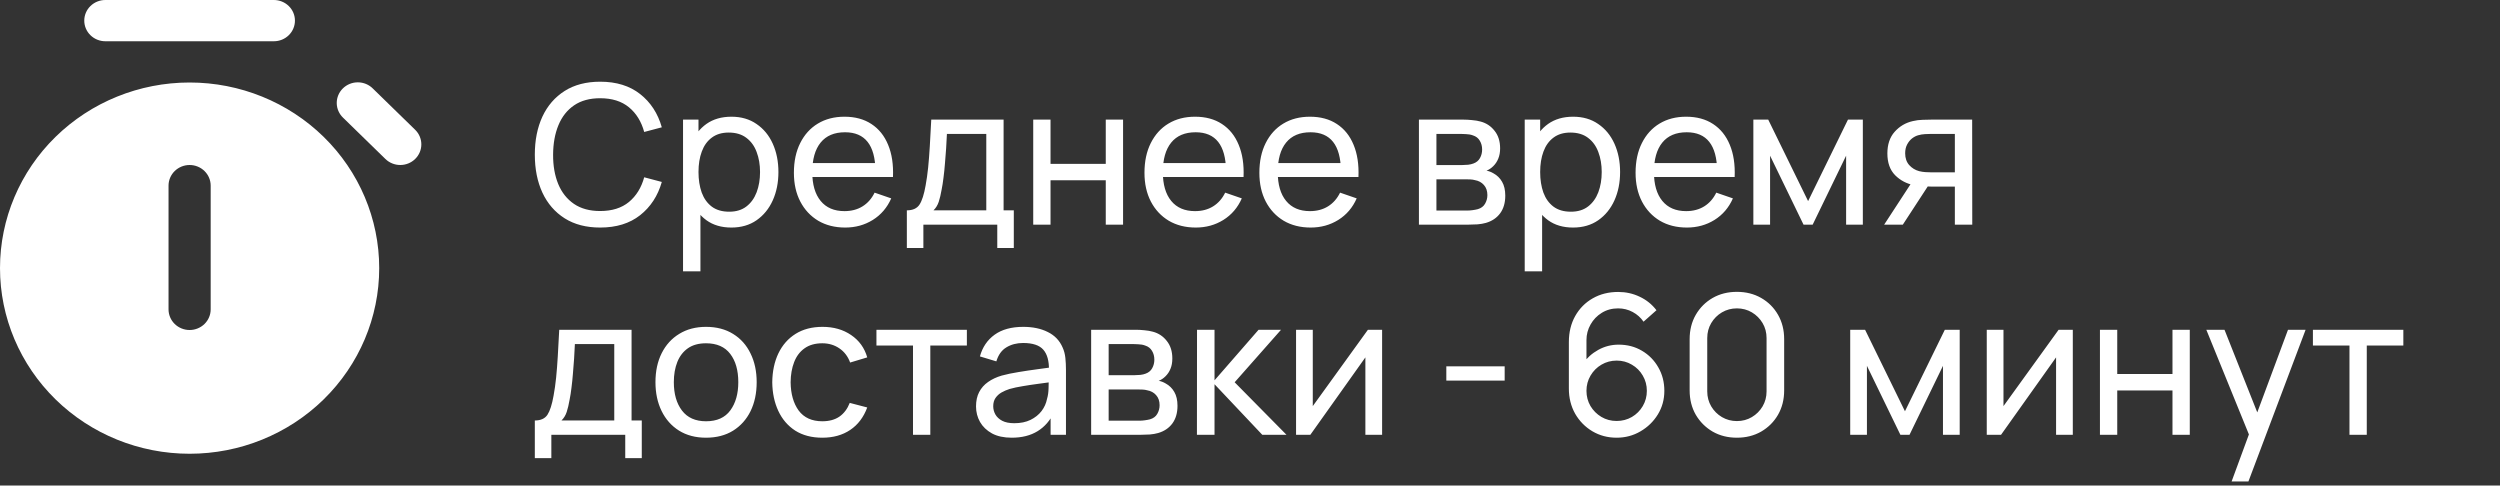 <?xml version="1.0" encoding="UTF-8"?> <svg xmlns="http://www.w3.org/2000/svg" width="345" height="67" viewBox="0 0 345 67" fill="none"><rect x="0" y="0" width="345" height="67" fill="#333333" stroke="none"/><path d="M14.537 0C13.765 0 13.026 0.3 12.481 0.834C11.935 1.367 11.629 2.091 11.629 2.846C11.629 3.601 11.935 4.325 12.481 4.859C13.026 5.393 13.765 5.693 14.537 5.693H37.795C38.566 5.693 39.306 5.393 39.851 4.859C40.396 4.325 40.702 3.601 40.702 2.846C40.702 2.091 40.396 1.367 39.851 0.834C39.306 0.3 38.566 0 37.795 0H14.537ZM0 37.002C0 30.208 2.757 23.692 7.664 18.888C12.571 14.084 19.226 11.385 26.166 11.385C33.105 11.385 39.761 14.084 44.668 18.888C49.575 23.692 52.331 30.208 52.331 37.002C52.331 43.796 49.575 50.311 44.668 55.115C39.761 59.919 33.105 62.618 26.166 62.618C19.226 62.618 12.571 59.919 7.664 55.115C2.757 50.311 0 43.796 0 37.002ZM23.258 42.694C23.258 43.449 23.565 44.173 24.11 44.707C24.655 45.24 25.395 45.541 26.166 45.541C26.937 45.541 27.676 45.24 28.221 44.707C28.767 44.173 29.073 43.449 29.073 42.694V25.616C29.073 24.862 28.767 24.138 28.221 23.604C27.676 23.07 26.937 22.77 26.166 22.77C25.395 22.77 24.655 23.07 24.11 23.604C23.565 24.138 23.258 24.862 23.258 25.616V42.694ZM57.297 21.933C56.753 22.468 56.014 22.768 55.243 22.77C54.472 22.771 53.732 22.472 53.186 21.939L47.36 16.258C47.082 15.996 46.86 15.682 46.707 15.335C46.554 14.988 46.474 14.615 46.47 14.237C46.466 13.859 46.539 13.484 46.684 13.134C46.83 12.784 47.046 12.466 47.318 12.198C47.591 11.931 47.915 11.719 48.272 11.575C48.629 11.432 49.012 11.359 49.398 11.362C49.784 11.364 50.166 11.443 50.52 11.591C50.875 11.74 51.197 11.956 51.465 12.228L57.291 17.909C57.837 18.442 58.144 19.165 58.145 19.92C58.147 20.675 57.841 21.399 57.297 21.933Z" fill="white"></path><path d="M82.822 31.402C80.899 31.402 79.266 30.978 77.924 30.128C76.583 29.278 75.558 28.097 74.852 26.585C74.154 25.074 73.805 23.325 73.805 21.339C73.805 19.353 74.154 17.604 74.852 16.092C75.558 14.581 76.583 13.4 77.924 12.55C79.266 11.7 80.899 11.275 82.822 11.275C85.058 11.275 86.897 11.843 88.337 12.979C89.786 14.116 90.784 15.645 91.329 17.568L88.9 18.212C88.507 16.772 87.805 15.636 86.794 14.804C85.783 13.972 84.459 13.556 82.822 13.556C81.382 13.556 80.183 13.883 79.226 14.536C78.269 15.189 77.549 16.101 77.066 17.273C76.583 18.436 76.337 19.791 76.328 21.339C76.319 22.878 76.556 24.233 77.039 25.405C77.522 26.567 78.246 27.48 79.213 28.142C80.179 28.795 81.382 29.122 82.822 29.122C84.459 29.122 85.783 28.706 86.794 27.874C87.805 27.033 88.507 25.897 88.9 24.465L91.329 25.109C90.784 27.024 89.786 28.553 88.337 29.698C86.897 30.834 85.058 31.402 82.822 31.402ZM100.927 31.402C99.568 31.402 98.423 31.067 97.492 30.396C96.562 29.716 95.855 28.799 95.372 27.645C94.898 26.483 94.661 25.181 94.661 23.741C94.661 22.283 94.898 20.977 95.372 19.823C95.855 18.669 96.562 17.761 97.492 17.099C98.432 16.437 99.581 16.106 100.941 16.106C102.283 16.106 103.437 16.441 104.403 17.112C105.378 17.774 106.125 18.682 106.644 19.836C107.162 20.99 107.422 22.292 107.422 23.741C107.422 25.19 107.162 26.491 106.644 27.645C106.125 28.799 105.378 29.716 104.403 30.396C103.437 31.067 102.278 31.402 100.927 31.402ZM94.259 37.441V16.508H96.392V27.176H96.66V37.441H94.259ZM100.632 29.215C101.589 29.215 102.381 28.974 103.007 28.491C103.633 28.008 104.103 27.355 104.416 26.532C104.729 25.7 104.886 24.77 104.886 23.741C104.886 22.721 104.729 21.8 104.416 20.977C104.112 20.154 103.638 19.501 102.994 19.018C102.359 18.535 101.549 18.293 100.565 18.293C99.626 18.293 98.848 18.526 98.23 18.991C97.613 19.447 97.152 20.087 96.848 20.91C96.544 21.724 96.392 22.667 96.392 23.741C96.392 24.796 96.54 25.74 96.835 26.572C97.139 27.395 97.604 28.044 98.23 28.518C98.857 28.983 99.657 29.215 100.632 29.215ZM116.643 31.402C115.221 31.402 113.977 31.09 112.913 30.463C111.857 29.828 111.034 28.947 110.444 27.82C109.853 26.684 109.558 25.36 109.558 23.848C109.558 22.265 109.849 20.896 110.43 19.742C111.012 18.579 111.821 17.685 112.859 17.058C113.906 16.423 115.131 16.106 116.536 16.106C117.994 16.106 119.233 16.441 120.253 17.112C121.281 17.783 122.051 18.74 122.56 19.984C123.079 21.227 123.303 22.708 123.231 24.425H120.816V23.566C120.789 21.786 120.427 20.458 119.729 19.581C119.031 18.695 117.994 18.253 116.616 18.253C115.14 18.253 114.018 18.727 113.248 19.675C112.479 20.623 112.094 21.983 112.094 23.754C112.094 25.463 112.479 26.787 113.248 27.726C114.018 28.665 115.113 29.135 116.536 29.135C117.493 29.135 118.325 28.916 119.031 28.477C119.738 28.039 120.293 27.408 120.695 26.585L122.99 27.377C122.426 28.656 121.576 29.649 120.44 30.356C119.313 31.054 118.047 31.402 116.643 31.402ZM111.289 24.425V22.506H121.997V24.425H111.289ZM125.145 34.22V29.027C125.959 29.027 126.541 28.764 126.89 28.236C127.239 27.699 127.52 26.818 127.735 25.593C127.878 24.823 127.994 24 128.084 23.123C128.173 22.247 128.249 21.272 128.312 20.198C128.384 19.116 128.451 17.886 128.513 16.508H138.496V29.027H139.905V34.22H137.624V31H127.426V34.22H125.145ZM128.822 29.027H136.108V18.481H130.674C130.647 19.116 130.611 19.782 130.566 20.48C130.522 21.169 130.468 21.858 130.405 22.547C130.352 23.235 130.285 23.888 130.204 24.506C130.132 25.114 130.047 25.66 129.949 26.143C129.833 26.814 129.699 27.382 129.547 27.847C129.394 28.312 129.153 28.706 128.822 29.027ZM142.585 31V16.508H144.973V22.614H152.595V16.508H154.983V31H152.595V24.881H144.973V31H142.585ZM165.022 31.402C163.6 31.402 162.356 31.09 161.292 30.463C160.236 29.828 159.413 28.947 158.823 27.82C158.232 26.684 157.937 25.36 157.937 23.848C157.937 22.265 158.228 20.896 158.809 19.742C159.391 18.579 160.2 17.685 161.238 17.058C162.285 16.423 163.51 16.106 164.915 16.106C166.373 16.106 167.612 16.441 168.631 17.112C169.66 17.783 170.429 18.74 170.939 19.984C171.458 21.227 171.682 22.708 171.61 24.425H169.195V23.566C169.168 21.786 168.806 20.458 168.108 19.581C167.41 18.695 166.373 18.253 164.995 18.253C163.519 18.253 162.396 18.727 161.627 19.675C160.858 20.623 160.473 21.983 160.473 23.754C160.473 25.463 160.858 26.787 161.627 27.726C162.396 28.665 163.492 29.135 164.915 29.135C165.872 29.135 166.704 28.916 167.41 28.477C168.117 28.039 168.672 27.408 169.074 26.585L171.369 27.377C170.805 28.656 169.955 29.649 168.819 30.356C167.692 31.054 166.426 31.402 165.022 31.402ZM159.668 24.425V22.506H170.376V24.425H159.668ZM180.877 31.402C179.455 31.402 178.212 31.09 177.147 30.463C176.092 29.828 175.269 28.947 174.678 27.82C174.088 26.684 173.793 25.36 173.793 23.848C173.793 22.265 174.083 20.896 174.665 19.742C175.246 18.579 176.056 17.685 177.093 17.058C178.14 16.423 179.366 16.106 180.77 16.106C182.228 16.106 183.467 16.441 184.487 17.112C185.516 17.783 186.285 18.74 186.795 19.984C187.314 21.227 187.537 22.708 187.466 24.425H185.05V23.566C185.024 21.786 184.661 20.458 183.964 19.581C183.266 18.695 182.228 18.253 180.851 18.253C179.375 18.253 178.252 18.727 177.483 19.675C176.713 20.623 176.329 21.983 176.329 23.754C176.329 25.463 176.713 26.787 177.483 27.726C178.252 28.665 179.348 29.135 180.77 29.135C181.727 29.135 182.559 28.916 183.266 28.477C183.972 28.039 184.527 27.408 184.93 26.585L187.224 27.377C186.661 28.656 185.811 29.649 184.675 30.356C183.548 31.054 182.282 31.402 180.877 31.402ZM175.524 24.425V22.506H186.231V24.425H175.524ZM195.812 31V16.508H201.985C202.351 16.508 202.745 16.531 203.165 16.576C203.595 16.611 203.984 16.678 204.333 16.777C205.111 16.983 205.751 17.407 206.252 18.052C206.761 18.687 207.016 19.492 207.016 20.467C207.016 21.012 206.931 21.486 206.761 21.889C206.6 22.292 206.368 22.64 206.064 22.936C205.93 23.07 205.782 23.191 205.621 23.298C205.46 23.405 205.299 23.49 205.138 23.553C205.451 23.607 205.769 23.727 206.091 23.915C206.6 24.192 206.999 24.582 207.285 25.083C207.58 25.584 207.728 26.223 207.728 27.001C207.728 27.985 207.491 28.799 207.016 29.444C206.542 30.079 205.889 30.517 205.057 30.759C204.708 30.857 204.324 30.924 203.903 30.96C203.483 30.987 203.076 31 202.682 31H195.812ZM198.227 29.054H202.548C202.736 29.054 202.96 29.037 203.219 29.001C203.487 28.965 203.724 28.92 203.93 28.866C204.395 28.732 204.731 28.482 204.937 28.115C205.151 27.748 205.259 27.35 205.259 26.921C205.259 26.348 205.098 25.883 204.776 25.525C204.462 25.168 204.047 24.944 203.528 24.855C203.34 24.801 203.134 24.77 202.91 24.761C202.696 24.752 202.503 24.747 202.333 24.747H198.227V29.054ZM198.227 22.775H201.824C202.074 22.775 202.338 22.761 202.615 22.734C202.893 22.699 203.134 22.64 203.34 22.56C203.751 22.408 204.051 22.157 204.239 21.808C204.436 21.451 204.534 21.062 204.534 20.641C204.534 20.176 204.427 19.769 204.212 19.42C204.006 19.062 203.689 18.816 203.259 18.682C202.973 18.575 202.651 18.517 202.293 18.508C201.944 18.49 201.721 18.481 201.622 18.481H198.227V22.775ZM217.079 31.402C215.719 31.402 214.574 31.067 213.644 30.396C212.713 29.716 212.007 28.799 211.523 27.645C211.049 26.483 210.812 25.181 210.812 23.741C210.812 22.283 211.049 20.977 211.523 19.823C212.007 18.669 212.713 17.761 213.644 17.099C214.583 16.437 215.732 16.106 217.092 16.106C218.434 16.106 219.588 16.441 220.554 17.112C221.529 17.774 222.276 18.682 222.795 19.836C223.314 20.99 223.573 22.292 223.573 23.741C223.573 25.19 223.314 26.491 222.795 27.645C222.276 28.799 221.529 29.716 220.554 30.396C219.588 31.067 218.429 31.402 217.079 31.402ZM210.41 37.441V16.508H212.543V27.176H212.812V37.441H210.41ZM216.783 29.215C217.741 29.215 218.532 28.974 219.158 28.491C219.785 28.008 220.254 27.355 220.567 26.532C220.88 25.7 221.037 24.77 221.037 23.741C221.037 22.721 220.88 21.8 220.567 20.977C220.263 20.154 219.789 19.501 219.145 19.018C218.51 18.535 217.7 18.293 216.716 18.293C215.777 18.293 214.999 18.526 214.382 18.991C213.764 19.447 213.304 20.087 212.999 20.91C212.695 21.724 212.543 22.667 212.543 23.741C212.543 24.796 212.691 25.74 212.986 26.572C213.29 27.395 213.755 28.044 214.382 28.518C215.008 28.983 215.808 29.215 216.783 29.215ZM232.794 31.402C231.372 31.402 230.128 31.09 229.064 30.463C228.008 29.828 227.185 28.947 226.595 27.82C226.005 26.684 225.709 25.36 225.709 23.848C225.709 22.265 226 20.896 226.582 19.742C227.163 18.579 227.973 17.685 229.01 17.058C230.057 16.423 231.282 16.106 232.687 16.106C234.145 16.106 235.384 16.441 236.404 17.112C237.432 17.783 238.202 18.74 238.712 19.984C239.23 21.227 239.454 22.708 239.383 24.425H236.967V23.566C236.94 21.786 236.578 20.458 235.88 19.581C235.183 18.695 234.145 18.253 232.767 18.253C231.291 18.253 230.169 18.727 229.399 19.675C228.63 20.623 228.245 21.983 228.245 23.754C228.245 25.463 228.63 26.787 229.399 27.726C230.169 28.665 231.265 29.135 232.687 29.135C233.644 29.135 234.476 28.916 235.183 28.477C235.889 28.039 236.444 27.408 236.846 26.585L239.141 27.377C238.577 28.656 237.728 29.649 236.592 30.356C235.464 31.054 234.199 31.402 232.794 31.402ZM227.44 24.425V22.506H238.148V24.425H227.44ZM241.963 31V16.508H244.016L249.518 27.753L255.019 16.508H257.072V31H254.764V21.486L250.149 31H248.887L244.271 21.486V31H241.963ZM269.77 31V25.753H266.643C266.277 25.753 265.87 25.74 265.422 25.713C264.984 25.677 264.573 25.628 264.188 25.566C263.141 25.369 262.256 24.908 261.531 24.184C260.815 23.459 260.458 22.457 260.458 21.178C260.458 19.934 260.793 18.937 261.464 18.186C262.144 17.425 262.98 16.933 263.973 16.71C264.421 16.602 264.872 16.544 265.328 16.535C265.794 16.517 266.187 16.508 266.509 16.508H272.158L272.172 31H269.77ZM260.015 31L263.866 25.096H266.442L262.591 31H260.015ZM266.469 23.781H269.77V18.481H266.469C266.263 18.481 265.99 18.49 265.651 18.508C265.32 18.526 265.002 18.579 264.698 18.669C264.412 18.749 264.13 18.897 263.852 19.111C263.584 19.326 263.36 19.604 263.182 19.943C263.003 20.283 262.913 20.686 262.913 21.151C262.913 21.822 263.101 22.368 263.477 22.788C263.852 23.2 264.309 23.477 264.845 23.62C265.141 23.692 265.431 23.736 265.718 23.754C266.013 23.772 266.263 23.781 266.469 23.781ZM73.805 63.22V58.028C74.619 58.028 75.201 57.764 75.549 57.236C75.898 56.699 76.18 55.818 76.395 54.593C76.538 53.823 76.654 53 76.744 52.123C76.833 51.247 76.909 50.272 76.972 49.198C77.043 48.116 77.11 46.886 77.173 45.508H87.156V58.028H88.565V63.22H86.284V60H76.086V63.22H73.805ZM77.482 58.028H84.768V47.481H79.333C79.306 48.116 79.271 48.782 79.226 49.48C79.181 50.169 79.128 50.858 79.065 51.547C79.011 52.235 78.944 52.888 78.864 53.506C78.792 54.114 78.707 54.66 78.609 55.143C78.493 55.813 78.358 56.382 78.206 56.847C78.054 57.312 77.813 57.706 77.482 58.028ZM97.43 60.403C95.99 60.403 94.747 60.076 93.7 59.423C92.663 58.77 91.862 57.867 91.298 56.712C90.735 55.559 90.453 54.235 90.453 52.741C90.453 51.22 90.739 49.887 91.312 48.742C91.884 47.597 92.694 46.707 93.74 46.072C94.787 45.428 96.017 45.106 97.43 45.106C98.88 45.106 100.128 45.432 101.174 46.085C102.221 46.729 103.021 47.628 103.576 48.782C104.14 49.927 104.421 51.247 104.421 52.741C104.421 54.252 104.14 55.585 103.576 56.739C103.012 57.884 102.207 58.783 101.161 59.436C100.114 60.081 98.871 60.403 97.43 60.403ZM97.43 58.135C98.933 58.135 100.052 57.634 100.785 56.632C101.519 55.63 101.885 54.333 101.885 52.741C101.885 51.104 101.514 49.802 100.772 48.836C100.029 47.861 98.915 47.373 97.43 47.373C96.42 47.373 95.588 47.602 94.935 48.058C94.282 48.514 93.794 49.145 93.472 49.95C93.15 50.755 92.989 51.685 92.989 52.741C92.989 54.369 93.365 55.675 94.116 56.659C94.868 57.643 95.972 58.135 97.43 58.135ZM113.481 60.403C112.014 60.403 110.766 60.076 109.737 59.423C108.718 58.761 107.939 57.853 107.403 56.699C106.866 55.545 106.589 54.23 106.571 52.754C106.589 51.242 106.87 49.914 107.416 48.769C107.971 47.615 108.762 46.716 109.791 46.072C110.82 45.428 112.059 45.106 113.508 45.106C115.037 45.106 116.352 45.481 117.453 46.233C118.562 46.984 119.304 48.013 119.68 49.319L117.319 50.03C117.014 49.189 116.518 48.536 115.829 48.071C115.149 47.606 114.367 47.373 113.481 47.373C112.488 47.373 111.67 47.606 111.025 48.071C110.381 48.528 109.903 49.163 109.59 49.977C109.277 50.782 109.116 51.708 109.107 52.754C109.125 54.364 109.496 55.666 110.22 56.659C110.954 57.643 112.041 58.135 113.481 58.135C114.429 58.135 115.216 57.92 115.843 57.491C116.469 57.053 116.943 56.422 117.265 55.599L119.68 56.23C119.179 57.58 118.397 58.614 117.332 59.329C116.267 60.045 114.984 60.403 113.481 60.403ZM125.994 60V47.682H120.949V45.508H133.428V47.682H128.383V60H125.994ZM139.616 60.403C138.533 60.403 137.625 60.206 136.892 59.812C136.167 59.41 135.617 58.882 135.241 58.229C134.875 57.576 134.691 56.86 134.691 56.082C134.691 55.322 134.834 54.664 135.121 54.109C135.416 53.546 135.827 53.081 136.355 52.714C136.883 52.338 137.513 52.043 138.247 51.828C138.936 51.641 139.705 51.48 140.555 51.345C141.414 51.202 142.281 51.072 143.158 50.956C144.035 50.84 144.853 50.728 145.614 50.621L144.755 51.117C144.782 49.829 144.522 48.876 143.977 48.259C143.44 47.642 142.509 47.333 141.186 47.333C140.309 47.333 139.54 47.535 138.878 47.937C138.225 48.331 137.764 48.975 137.496 49.869L135.228 49.185C135.577 47.915 136.252 46.917 137.254 46.193C138.256 45.468 139.575 45.106 141.212 45.106C142.527 45.106 143.654 45.343 144.594 45.817C145.542 46.282 146.222 46.989 146.633 47.937C146.839 48.384 146.969 48.872 147.022 49.4C147.076 49.919 147.103 50.464 147.103 51.037V60H144.983V56.525L145.479 56.847C144.934 58.019 144.169 58.904 143.185 59.504C142.21 60.103 141.02 60.403 139.616 60.403ZM139.978 58.403C140.837 58.403 141.579 58.251 142.205 57.947C142.84 57.634 143.35 57.227 143.735 56.726C144.12 56.216 144.37 55.661 144.486 55.062C144.621 54.615 144.692 54.118 144.701 53.573C144.719 53.018 144.728 52.593 144.728 52.298L145.56 52.66C144.782 52.768 144.017 52.87 143.265 52.969C142.514 53.067 141.803 53.175 141.132 53.291C140.461 53.398 139.857 53.528 139.32 53.68C138.927 53.805 138.556 53.966 138.207 54.163C137.867 54.36 137.589 54.615 137.375 54.928C137.169 55.232 137.066 55.612 137.066 56.069C137.066 56.462 137.165 56.838 137.361 57.196C137.567 57.553 137.88 57.844 138.301 58.068C138.73 58.291 139.289 58.403 139.978 58.403ZM150.578 60V45.508H156.751C157.117 45.508 157.511 45.531 157.931 45.575C158.361 45.611 158.75 45.678 159.099 45.777C159.877 45.983 160.517 46.407 161.018 47.051C161.528 47.687 161.782 48.492 161.782 49.467C161.782 50.012 161.697 50.486 161.528 50.889C161.366 51.292 161.134 51.641 160.83 51.936C160.696 52.07 160.548 52.191 160.387 52.298C160.226 52.405 160.065 52.49 159.904 52.553C160.217 52.607 160.535 52.727 160.857 52.915C161.366 53.193 161.765 53.582 162.051 54.083C162.346 54.584 162.494 55.223 162.494 56.001C162.494 56.985 162.257 57.799 161.782 58.444C161.308 59.079 160.655 59.517 159.823 59.758C159.475 59.857 159.09 59.924 158.669 59.96C158.249 59.987 157.842 60 157.448 60H150.578ZM152.994 58.054H157.314C157.502 58.054 157.726 58.036 157.985 58.001C158.253 57.965 158.491 57.92 158.696 57.867C159.161 57.732 159.497 57.482 159.703 57.115C159.917 56.748 160.025 56.35 160.025 55.921C160.025 55.348 159.864 54.883 159.542 54.525C159.229 54.168 158.813 53.944 158.294 53.855C158.106 53.801 157.9 53.77 157.676 53.761C157.462 53.752 157.269 53.747 157.1 53.747H152.994V58.054ZM152.994 51.775H156.59C156.84 51.775 157.104 51.761 157.381 51.734C157.659 51.699 157.9 51.641 158.106 51.56C158.517 51.408 158.817 51.157 159.005 50.809C159.202 50.451 159.3 50.062 159.3 49.641C159.3 49.176 159.193 48.769 158.978 48.42C158.772 48.062 158.455 47.816 158.025 47.682C157.739 47.575 157.417 47.517 157.059 47.508C156.71 47.49 156.487 47.481 156.388 47.481H152.994V51.775ZM165.176 60L165.189 45.508H167.604V52.486L173.683 45.508H176.783L170.382 52.754L177.534 60H174.193L167.604 53.023V60H165.176ZM190.731 45.508V60H188.423V49.319L180.829 60H178.856V45.508H181.164V56.042L188.772 45.508H190.731ZM199.593 52.526V50.554H207.644V52.526H199.593ZM223.092 60.403C221.866 60.403 220.752 60.107 219.75 59.517C218.758 58.926 217.966 58.121 217.375 57.102C216.794 56.073 216.503 54.914 216.503 53.626V47.199C216.503 45.848 216.794 44.654 217.375 43.616C217.966 42.57 218.771 41.756 219.791 41.174C220.819 40.584 221.991 40.289 223.306 40.289C224.371 40.289 225.359 40.508 226.272 40.946C227.193 41.376 227.967 41.997 228.593 42.811L226.808 44.395C226.424 43.831 225.923 43.384 225.306 43.053C224.688 42.722 224.022 42.556 223.306 42.556C222.456 42.556 221.701 42.762 221.039 43.174C220.386 43.576 219.871 44.113 219.496 44.784C219.12 45.446 218.932 46.161 218.932 46.931V50.809L218.409 50.218C218.972 49.413 219.688 48.769 220.556 48.286C221.423 47.803 222.363 47.561 223.373 47.561C224.572 47.561 225.646 47.843 226.594 48.407C227.551 48.97 228.302 49.735 228.848 50.701C229.403 51.658 229.68 52.736 229.68 53.935C229.68 55.134 229.38 56.221 228.781 57.196C228.182 58.171 227.381 58.949 226.379 59.53C225.386 60.112 224.29 60.403 223.092 60.403ZM223.092 58.095C223.861 58.095 224.563 57.911 225.198 57.544C225.833 57.169 226.334 56.668 226.701 56.042C227.077 55.407 227.265 54.704 227.265 53.935C227.265 53.166 227.077 52.464 226.701 51.828C226.334 51.193 225.833 50.692 225.198 50.325C224.572 49.95 223.874 49.762 223.105 49.762C222.336 49.762 221.633 49.95 220.998 50.325C220.372 50.692 219.871 51.193 219.496 51.828C219.12 52.464 218.932 53.166 218.932 53.935C218.932 54.695 219.115 55.393 219.482 56.028C219.858 56.654 220.359 57.155 220.985 57.531C221.62 57.907 222.322 58.095 223.092 58.095ZM239.692 60.403C238.44 60.403 237.322 60.121 236.338 59.557C235.363 58.985 234.589 58.211 234.017 57.236C233.453 56.252 233.171 55.134 233.171 53.881V46.797C233.171 45.544 233.453 44.426 234.017 43.442C234.589 42.458 235.363 41.684 236.338 41.121C237.322 40.557 238.44 40.275 239.692 40.275C240.945 40.275 242.063 40.557 243.047 41.121C244.031 41.684 244.805 42.458 245.368 43.442C245.932 44.426 246.214 45.544 246.214 46.797V53.881C246.214 55.134 245.932 56.252 245.368 57.236C244.805 58.211 244.031 58.985 243.047 59.557C242.063 60.121 240.945 60.403 239.692 60.403ZM239.692 58.108C240.453 58.108 241.142 57.925 241.759 57.558C242.376 57.191 242.868 56.699 243.235 56.082C243.602 55.456 243.785 54.767 243.785 54.016V46.649C243.785 45.889 243.602 45.2 243.235 44.583C242.868 43.965 242.376 43.473 241.759 43.106C241.142 42.74 240.453 42.556 239.692 42.556C238.941 42.556 238.252 42.74 237.626 43.106C237.009 43.473 236.517 43.965 236.15 44.583C235.783 45.2 235.6 45.889 235.6 46.649V54.016C235.6 54.767 235.783 55.456 236.15 56.082C236.517 56.699 237.009 57.191 237.626 57.558C238.252 57.925 238.941 58.108 239.692 58.108ZM255.329 60V45.508H257.382L262.884 56.753L268.385 45.508H270.438V60H268.13V50.486L263.514 60H262.253L257.637 50.486V60H255.329ZM286.047 45.508V60H283.739V49.319L276.145 60H274.172V45.508H276.48V56.042L284.088 45.508H286.047ZM289.792 60V45.508H292.18V51.614H299.802V45.508H302.19V60H299.802V53.881H292.18V60H289.792ZM307.962 66.441L310.766 58.819L310.806 61.074L304.473 45.508H306.982L311.947 58.028H311.088L315.744 45.508H318.173L310.283 66.441H307.962ZM324.227 60V47.682H319.182V45.508H331.661V47.682H326.615V60H324.227Z" fill="white"></path></svg> 